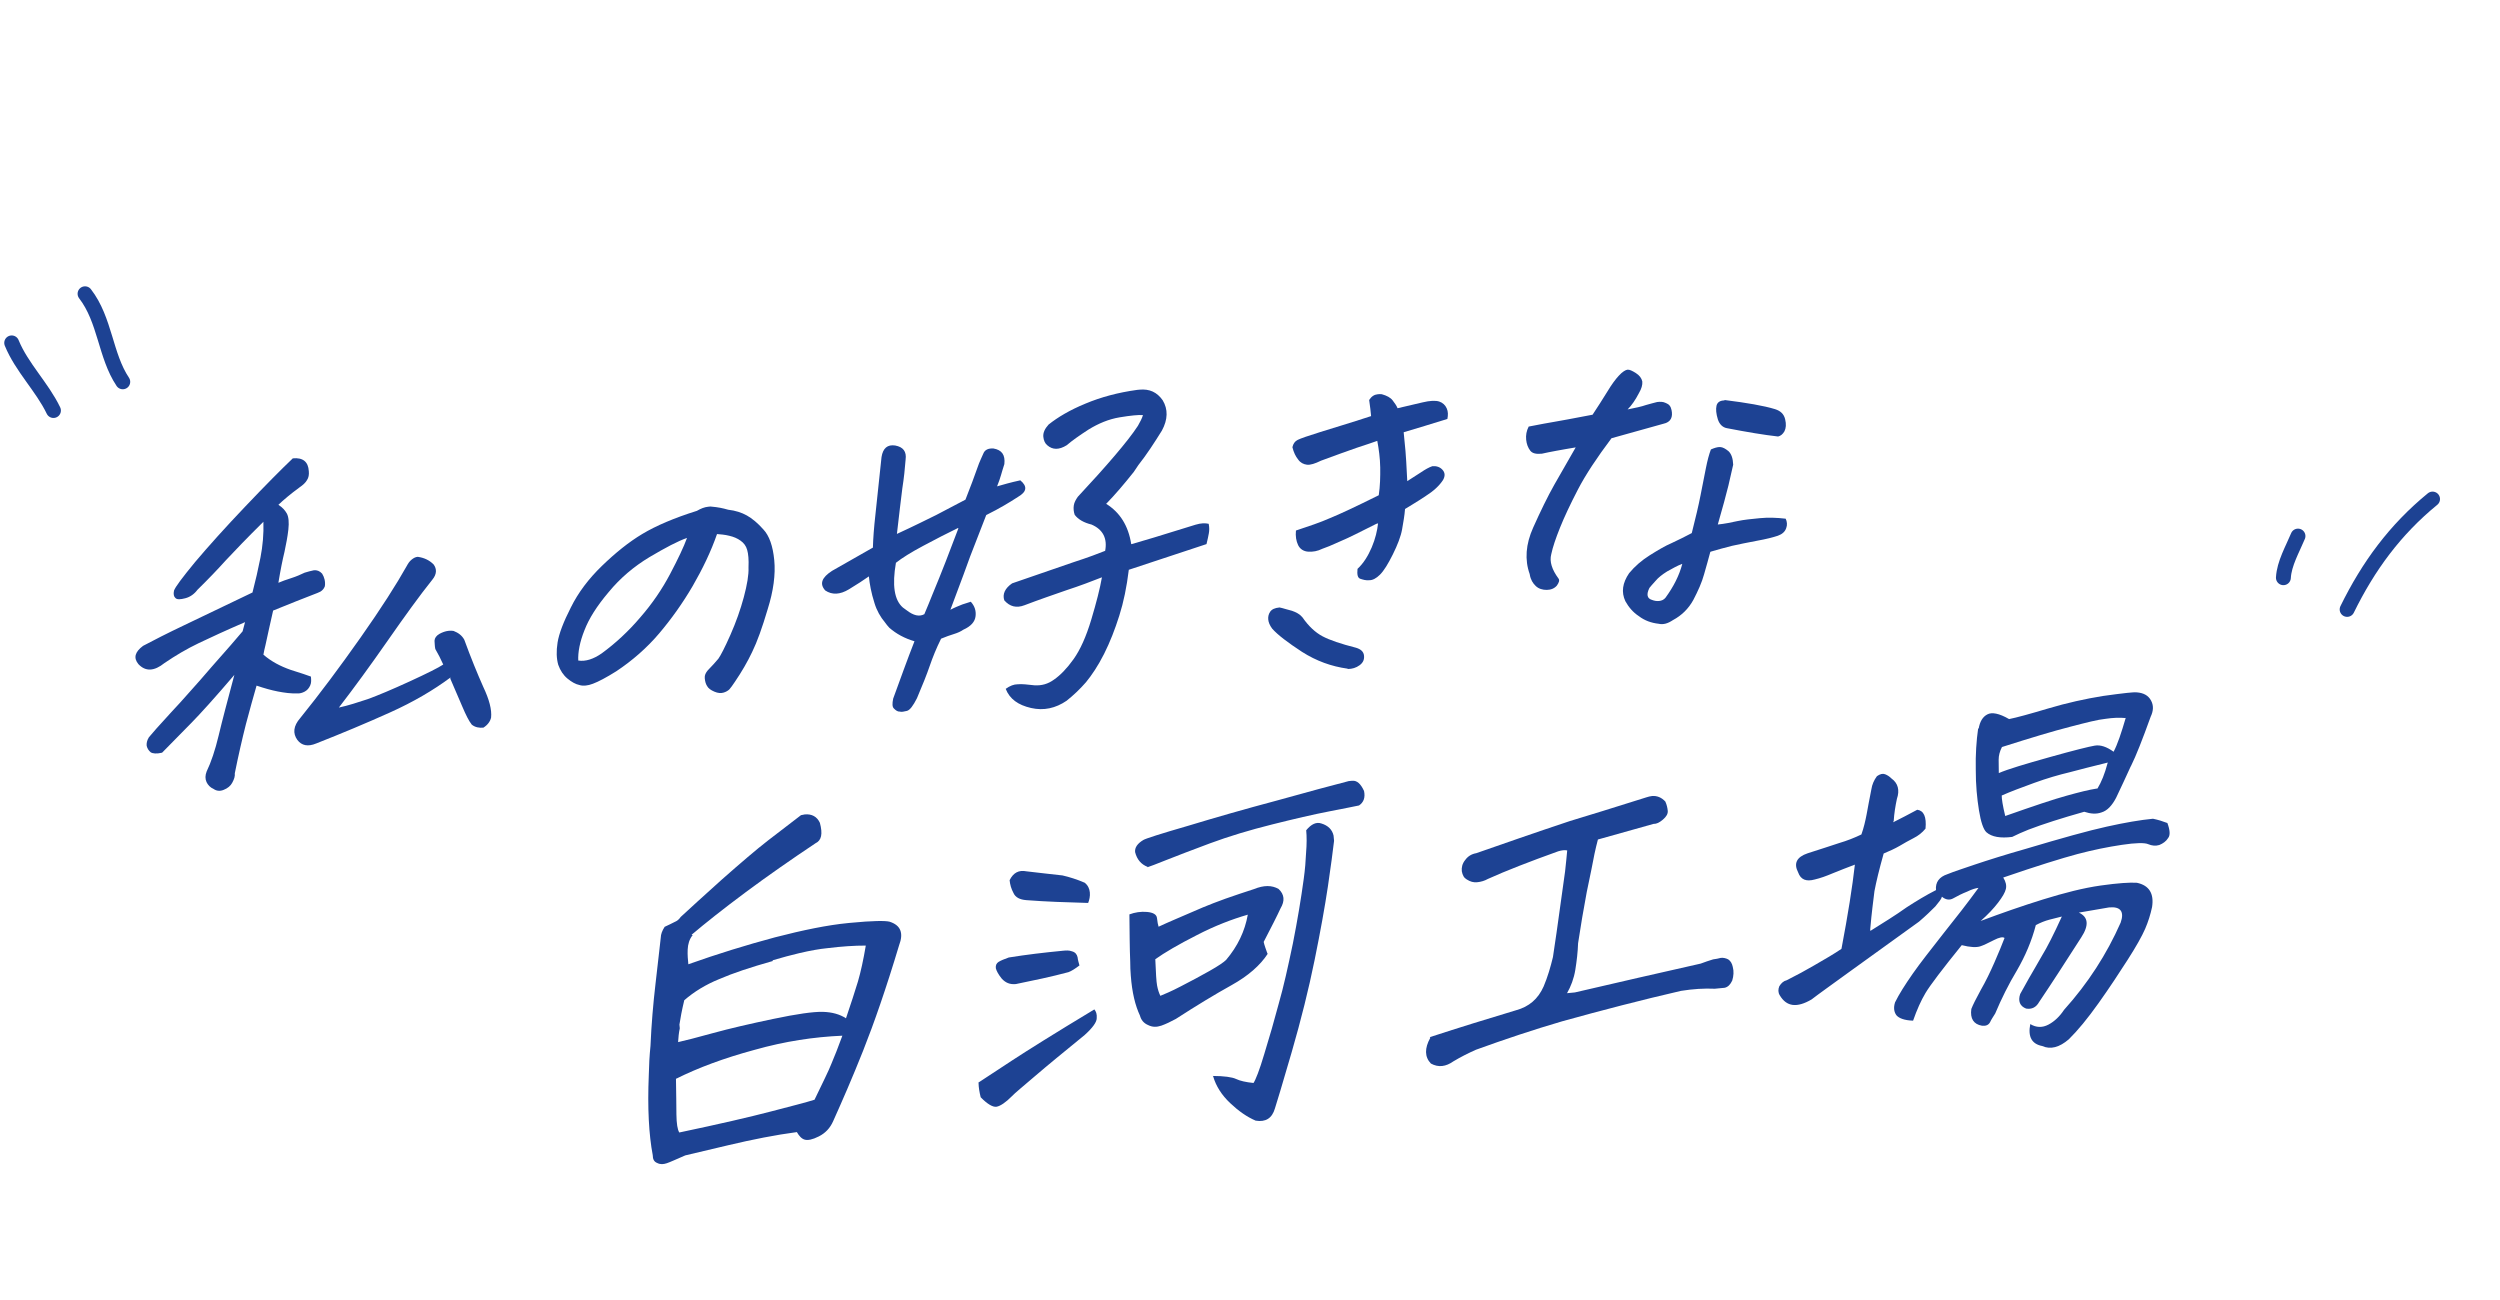 <svg width="504" height="262" viewBox="0 0 504 262" fill="none" xmlns="http://www.w3.org/2000/svg">
<path d="M49.491 125.384C45.612 127.057 42.474 128.506 40.069 129.655C37.664 130.803 35.357 132.172 33.14 133.684C31.088 135.333 29.344 135.425 27.898 133.886C26.86 132.612 27.204 131.434 28.839 130.207C30.941 129.088 33.702 127.676 37.128 126.047C40.553 124.417 45.144 122.218 50.899 119.447C51.51 117.098 52.046 114.756 52.506 112.422C52.966 110.087 53.185 107.624 53.102 105.189C49.762 108.489 47.27 111.097 45.542 112.943C43.89 114.782 41.951 116.802 39.792 118.919C39.186 119.741 38.331 120.358 37.363 120.604C36.396 120.851 35.716 120.916 35.377 120.568C35.046 120.294 34.919 119.772 35.08 119.07C35.316 118.36 36.734 116.467 39.326 113.316C41.994 110.157 45.366 106.396 49.449 102.108C53.601 97.737 56.797 94.527 59.032 92.402C61.071 92.205 62.148 93.093 62.256 94.991C62.321 95.671 62.229 96.291 61.895 96.781C61.569 97.347 61.077 97.776 60.433 98.22C58.511 99.628 57.103 100.833 56.126 101.767C56.94 102.299 57.451 102.86 57.819 103.511C58.187 104.163 58.297 105.297 58.134 106.763C57.971 108.229 57.664 109.785 57.35 111.266C56.968 112.83 56.554 114.854 56.123 117.491C56.781 117.199 57.665 116.884 58.7 116.555C59.736 116.226 60.613 115.835 61.415 115.452C62.08 115.235 62.677 115.101 63.274 114.967C63.878 114.909 64.429 115.084 64.941 115.646C65.391 116.365 65.63 117.258 65.492 118.187C65.309 118.663 65.036 118.995 64.605 119.266C64.166 119.461 63.803 119.648 63.433 119.761C61.301 120.578 58.511 121.687 55.063 123.09C54.481 125.741 53.938 128.007 53.524 130.032C53.364 130.734 53.195 131.361 53.103 131.981C54.684 133.354 56.532 134.321 58.583 135.038C60.628 135.68 62.046 136.153 62.679 136.397C62.738 137.002 62.797 137.607 62.546 138.166C62.295 138.724 61.954 139.139 61.447 139.417C60.94 139.695 60.419 139.822 59.958 139.79C58.667 139.839 57.353 139.661 56.033 139.407C54.712 139.153 53.301 138.755 51.724 138.221C51.099 140.419 50.358 143.009 49.579 145.985C48.807 149.037 48.056 152.315 47.336 155.896C47.394 156.501 47.219 157.052 46.831 157.777C46.512 158.418 45.876 158.938 45.068 159.245C44.334 159.545 43.64 159.46 43.067 159.057C42.351 158.745 41.922 158.252 41.636 157.669C41.344 157.01 41.354 156.322 41.658 155.53C42.547 153.688 43.378 151.241 44.082 148.273C44.786 145.304 45.848 141.308 47.246 136.059C43.275 140.718 40.38 143.898 38.645 145.669C36.911 147.44 34.896 149.467 32.676 151.743C31.558 152.004 30.788 151.925 30.381 151.66C29.967 151.318 29.696 150.886 29.57 150.364C29.518 149.835 29.618 149.291 30.013 148.642C30.558 147.979 31.998 146.313 34.483 143.629C35.658 142.371 36.9 141.029 38.204 139.529C39.651 137.939 41.091 136.273 42.667 134.441C45.691 131.019 47.82 128.599 48.911 127.272L49.469 125.158L49.491 125.384ZM90.83 136.573C87.416 139.117 83.377 141.493 78.628 143.632C73.879 145.771 68.897 147.856 63.755 149.88C62.069 150.577 60.824 150.316 59.952 149.179C58.982 147.823 59.145 146.357 60.517 144.774C64.466 139.888 68.515 134.459 72.671 128.561C76.827 122.663 79.938 117.782 82.019 114.069C82.277 113.586 82.543 113.179 82.967 112.832C83.391 112.486 83.754 112.298 84.207 112.254C85.52 112.433 86.561 112.943 87.404 113.777C88.103 114.702 88.055 115.775 87.168 116.853C84.583 120.08 81.625 124.183 78.144 129.176C74.662 134.169 71.432 138.603 68.316 142.645C70.258 142.228 72.178 141.584 74.174 140.933C76.162 140.207 79.02 139.014 82.597 137.37C86.173 135.726 88.427 134.592 89.358 133.968C88.87 132.87 88.307 131.78 87.759 130.841C87.625 130.243 87.649 129.706 87.598 129.177C87.622 128.64 87.956 128.15 88.607 127.782C89.62 127.226 90.595 127.055 91.448 127.201C92.398 127.567 93.136 128.107 93.602 128.977C94.95 132.664 96.246 135.82 97.416 138.455C98.662 141.082 99.162 143.095 99.006 144.637C98.852 145.415 98.314 146.154 97.451 146.695C96.621 146.776 95.768 146.629 95.105 146.083C94.496 145.302 93.925 144.136 93.236 142.523C92.553 140.987 91.759 139.079 90.776 136.808L90.83 136.573Z" fill="#1D4293"/>
<path d="M144.592 107.553C143.342 111.185 141.625 114.71 139.666 118.105C137.639 121.584 135.356 124.781 132.893 127.691C130.43 130.601 127.477 133.177 124.254 135.321C122.241 136.584 120.645 137.426 119.541 137.838C118.513 138.243 117.531 138.338 116.822 138.101C116.045 137.947 115.238 137.491 114.41 136.808C113.581 136.125 112.957 135.193 112.538 134.012C112.187 132.748 112.124 131.304 112.408 129.521C112.693 127.738 113.607 125.36 115.081 122.469C116.547 119.503 118.64 116.705 121.359 114.076C124.078 111.446 126.765 109.278 129.504 107.639C132.242 106 135.902 104.425 140.49 102.988C141.284 102.53 142.018 102.23 142.773 102.157L143.226 102.113C144.072 102.184 144.691 102.277 145.234 102.377C145.702 102.484 146.245 102.584 146.796 102.76C148.261 102.923 149.52 103.336 150.568 103.921C151.616 104.507 152.776 105.463 153.89 106.729C155.079 107.988 155.813 110.055 156.091 112.928C156.369 115.802 155.928 119.127 154.761 122.827C153.67 126.52 152.65 129.367 151.631 131.45C150.681 133.45 149.505 135.472 148.169 137.433C147.707 138.165 147.297 138.663 147.024 138.995C146.744 139.251 146.313 139.521 145.792 139.648C145.346 139.768 144.734 139.751 144.018 139.438C143.301 139.126 142.811 138.792 142.534 138.284C142.263 137.852 142.136 137.33 142.078 136.725C142.019 136.12 142.277 135.637 142.687 135.14C143.588 134.213 144.278 133.459 144.823 132.796C145.294 132.14 146.129 130.532 147.255 127.981C148.38 125.429 149.279 122.9 149.951 120.392C150.623 117.884 150.962 115.867 150.898 114.423C150.971 112.813 150.861 111.679 150.63 110.861C150.398 110.044 149.962 109.476 149.307 109.005C148.651 108.534 147.935 108.222 146.999 108.007C146.139 107.785 145.218 107.721 144.372 107.65L144.592 107.553ZM116.573 133.164C118.045 133.403 119.67 132.864 121.312 131.713C124.09 129.688 126.748 127.217 129.074 124.473C131.477 121.722 133.479 118.78 135.09 115.724C136.7 112.668 137.84 110.267 138.502 108.448C136.658 109.084 134.192 110.391 130.947 112.308C127.777 114.218 125.029 116.545 122.709 119.365C120.314 122.192 118.729 124.711 117.815 127.09C116.894 129.392 116.488 131.493 116.58 133.239L116.573 133.164Z" fill="#1D4293"/>
<path d="M201.009 98.051C202.195 97.707 203.752 97.251 205.694 96.834C207.186 98.064 206.986 99.151 205.254 100.159C203.604 101.234 201.516 102.505 198.824 103.834L195.589 112.162L194.264 115.801C193.479 117.938 192.566 120.317 191.599 122.929C192.469 122.463 193.278 122.156 194.011 121.856C194.752 121.632 195.341 121.422 195.712 121.31C196.479 122.151 196.801 123.113 196.677 124.193C196.56 125.35 195.734 126.269 194.199 126.952C193.7 127.306 193.042 127.598 192.301 127.823C191.56 128.047 190.676 128.362 189.723 128.759C188.766 130.684 188.028 132.511 187.433 134.247C186.839 135.984 185.979 138.128 184.861 140.755C184.094 142.28 183.419 143.185 182.822 143.319C182.225 143.453 181.779 143.573 181.387 143.458C181.009 143.495 180.602 143.229 180.263 142.88C179.849 142.538 179.859 141.85 180.066 140.838C181.513 136.881 182.891 133.008 184.36 129.278C182.399 128.705 180.71 127.799 179.294 126.562C178.955 126.214 178.692 125.857 178.429 125.501C177.481 124.372 176.745 123.069 176.297 121.586C175.638 119.512 175.312 117.712 175.165 116.199C174.166 116.907 172.804 117.802 171.148 118.802C169.347 119.892 167.753 119.97 166.367 119.036C165.17 117.701 165.658 116.433 167.738 115.086C169.546 114.072 172.292 112.508 175.976 110.396C176.027 108.559 176.192 106.33 176.48 103.783C176.767 101.236 177.149 97.307 177.716 92.138C178.001 90.354 178.917 89.579 180.464 89.811C182.095 90.111 182.794 91.035 182.57 92.66C182.436 94.429 182.241 96.356 181.91 98.449C181.655 100.534 181.268 103.625 180.817 107.638C184.394 105.994 187.011 104.672 188.758 103.816C190.498 102.884 192.457 101.855 194.635 100.728C195.556 98.426 196.462 95.972 197.361 93.442C197.611 92.884 197.855 92.249 198.235 91.449C198.54 90.657 199.273 90.357 200.27 90.413C201.975 90.706 202.682 91.706 202.48 93.558C202.19 94.501 201.954 95.211 201.786 95.838C201.618 96.465 201.374 97.099 201.07 97.892L201.009 98.051ZM193.13 106.446C190.944 107.497 188.622 108.714 186.156 110.022C183.691 111.329 181.822 112.502 180.618 113.458C179.834 117.961 180.278 120.971 182.025 122.482L182.764 123.021C184.165 124.107 185.334 124.375 186.348 123.819C186.903 122.468 187.466 121.192 188.014 119.765C189.809 115.469 191.515 111.03 193.212 106.515L193.13 106.446ZM222.784 111.133C223.298 108.564 222.36 106.747 220.052 105.749C218.49 105.366 217.359 104.712 216.66 103.787C216.45 103.197 216.384 102.516 216.477 101.897C216.569 101.277 216.896 100.711 217.298 100.138C220.2 97.033 222.677 94.274 224.731 91.862C226.785 89.45 228.347 87.467 229.409 85.837C229.864 85.03 230.252 84.305 230.42 83.678C229.499 83.615 227.988 83.761 225.737 84.132C223.485 84.502 221.436 85.388 219.492 86.568C217.555 87.824 216.056 88.885 215.072 89.744C213.491 90.736 212.192 90.709 211.108 89.746C210.693 89.404 210.408 88.821 210.335 88.065C210.255 87.233 210.635 86.433 211.392 85.596C213.232 84.121 215.683 82.662 218.836 81.365C221.913 80.075 225.405 79.126 229.242 78.602L229.695 78.558C231.735 78.361 233.251 79.054 234.401 80.698C235.49 82.501 235.461 84.564 234.231 86.821C232.713 89.258 231.188 91.619 229.49 93.768L228.557 95.156C226.586 97.636 224.737 99.8 223.002 101.571C225.761 103.288 227.467 105.947 228.059 109.707C229.472 109.341 231.022 108.809 232.73 108.339C234.431 107.792 237.174 106.993 241.022 105.781C242.133 105.444 242.971 105.439 243.673 105.6C243.821 106.349 243.804 106.962 243.705 107.505C243.605 108.049 243.451 108.828 243.23 109.689C237.984 111.418 232.738 113.147 227.568 114.868C227.142 118.344 226.521 121.381 225.644 124.138C224.767 126.894 223.792 129.431 222.577 131.839C221.361 134.246 220.094 136.124 218.935 137.534C217.699 138.951 216.442 140.142 215.027 141.271C212.81 142.783 210.422 143.32 207.849 142.729C205.275 142.138 203.557 140.931 202.748 138.872C203.603 138.255 204.412 137.947 205.175 137.95C206.006 137.87 207.085 137.994 208.55 138.158C210.007 138.246 211.269 137.894 212.48 137.014C213.766 136.126 215.084 134.777 216.427 132.892C217.769 131.006 218.963 128.372 220 124.913C221.038 121.454 221.757 118.637 222.149 116.385C220.092 117.195 217.665 118.117 215.005 118.985C212.276 119.936 209.471 120.894 206.53 122.018C204.913 122.633 203.585 122.303 202.471 121.037C202.044 119.781 202.614 118.581 204.045 117.603C209.283 115.798 213.342 114.413 216.366 113.357C219.397 112.377 221.529 111.56 222.777 111.057L222.784 111.133Z" fill="#1D4293"/>
<path d="M271.657 134.8C268.411 134.351 265.409 133.268 262.485 131.414C259.637 129.552 257.58 127.996 256.466 126.729C255.94 126.017 255.73 125.427 255.679 124.897C255.628 124.368 255.728 123.824 256.061 123.334C256.395 122.843 256.977 122.558 257.959 122.463C258.737 122.617 259.529 122.922 260.464 123.137C261.332 123.434 262.055 123.822 262.575 124.459C263.815 126.247 265.155 127.491 266.603 128.267C268.05 129.043 270.336 129.814 273.384 130.588C274.327 130.878 274.907 131.356 274.988 132.188C275.061 132.944 274.817 133.579 274.106 134.106C273.394 134.632 272.578 134.864 271.74 134.869L271.657 134.8ZM277.448 105.616C274.249 107.223 271.851 108.448 270.165 109.145C268.487 109.918 267.239 110.421 266.574 110.638C265.629 111.111 264.654 111.282 263.733 111.218C262.812 111.154 262.081 110.691 261.698 109.888C261.316 109.086 261.145 108.11 261.262 106.954C263.847 106.093 266.137 105.337 268.111 104.459C270.092 103.657 273.374 102.118 277.957 99.842C278.234 97.983 278.278 96.071 278.253 94.241C278.221 92.336 277.97 90.528 277.658 88.879C276.849 89.187 275.443 89.628 273.523 90.272C271.603 90.916 269.177 91.838 266.304 92.879C265.139 93.45 264.179 93.772 263.485 93.686C262.79 93.601 262.149 93.281 261.706 92.637C261.187 92 260.804 91.198 260.551 90.153C260.711 89.451 261.045 88.961 261.627 88.675C262.21 88.39 263.684 87.866 266.201 87.088C268.642 86.317 272.127 85.293 276.412 83.886C276.325 82.978 276.222 81.92 276.022 80.641C276.485 79.91 277.06 79.549 277.74 79.483C278.042 79.454 278.269 79.432 278.578 79.478C279.597 79.761 280.32 80.149 280.757 80.718C281.193 81.286 281.546 81.786 281.749 82.301C283.464 81.906 285.179 81.511 286.744 81.13C288.308 80.75 289.448 80.716 290.157 80.953C290.866 81.189 291.371 81.675 291.663 82.334C291.956 82.992 291.946 83.68 291.793 84.458C288.61 85.453 285.648 86.351 282.98 87.143C283.141 88.807 283.265 90.093 283.346 90.924C283.426 91.756 283.548 93.805 283.704 96.996C284.711 96.364 285.641 95.74 286.504 95.198C287.291 94.664 288.085 94.206 288.75 93.989C289.581 93.908 290.29 94.145 290.802 94.706C291.314 95.267 291.38 95.948 290.924 96.755C290.196 97.894 289.007 99.002 287.426 99.994C285.852 101.063 284.407 101.89 283.257 102.611C283.155 103.919 282.909 105.317 282.663 106.714C282.417 108.112 281.747 109.856 280.789 111.781C279.832 113.705 278.975 115.086 278.21 115.847C277.444 116.608 276.718 116.984 276.031 116.974C275.351 117.04 274.801 116.864 274.25 116.688C273.699 116.513 273.558 115.839 273.675 114.683C274.864 113.576 275.789 112.112 276.535 110.361C277.28 108.609 277.655 106.97 277.818 105.504L277.448 105.616Z" fill="#1D4293"/>
<path d="M308.391 115.745C307.351 112.869 307.579 109.717 309.085 106.366C310.59 103.014 311.989 100.131 313.355 97.709C314.722 95.287 316.157 92.781 317.66 90.194C316.232 90.408 314.887 90.691 313.761 90.876C312.56 91.069 311.668 91.308 310.845 91.464C309.712 91.573 308.934 91.42 308.498 90.851C308.062 90.283 307.762 89.548 307.674 88.641C307.587 87.734 307.733 86.88 308.181 85.997C310.5 85.543 312.223 85.224 313.349 85.039C314.475 84.853 317.021 84.378 321.063 83.605C322.057 82.058 323.058 80.588 323.977 79.049C324.895 77.509 325.707 76.439 326.328 75.768C327.085 74.931 327.736 74.563 328.114 74.526C328.491 74.49 329.049 74.741 329.78 75.205C330.511 75.668 330.948 76.237 331.089 76.91C331.155 77.591 330.926 78.376 330.402 79.266C329.696 80.632 328.96 81.696 328.127 82.54C329.698 82.235 330.968 81.96 331.852 81.645C332.744 81.406 333.485 81.182 334.082 81.047C334.686 80.989 335.215 80.938 335.856 81.257C336.489 81.501 336.835 81.926 336.984 82.675C337.125 83.348 337.108 83.96 336.85 84.443C336.592 84.926 336.092 85.28 335.344 85.429L324.877 88.35C321.905 92.302 319.644 95.726 318.102 98.7C316.56 101.673 315.359 104.232 314.499 106.376C313.639 108.52 313.045 110.257 312.731 111.738C312.341 113.226 312.88 114.853 314.196 116.634C314.459 116.99 314.276 117.466 313.874 118.039C313.397 118.619 312.663 118.919 311.825 118.924C310.987 118.929 310.202 118.699 309.615 118.146C309.028 117.592 308.577 116.872 308.399 115.821L308.391 115.745ZM344.787 111.307C344.458 112.636 343.993 114.132 343.542 115.778C343.092 117.425 342.339 119.101 341.374 120.95C340.402 122.723 339.009 124.079 337.269 125.011C336.195 125.725 335.303 125.964 334.367 125.749C332.903 125.586 331.56 125.105 330.407 124.224C329.187 123.427 328.321 122.365 327.676 121.207C326.813 119.382 327.09 117.523 328.425 115.562C329.585 114.152 330.993 112.947 332.575 111.954C334.156 110.962 335.669 110.052 337.06 109.459C338.52 108.784 339.828 108.123 341.061 107.469C341.833 104.418 342.43 101.917 342.836 99.817C343.243 97.717 343.603 95.926 343.91 94.37C344.217 92.814 344.553 91.56 344.919 90.609C345.576 90.316 346.242 90.099 346.778 90.123C347.314 90.148 347.879 90.475 348.459 90.953C349.046 91.507 349.361 92.392 349.41 93.685C349.195 94.622 348.874 96.027 348.445 97.9C348.009 99.698 347.276 102.364 346.307 105.74C347.666 105.609 349.011 105.326 350.281 105.05C351.626 104.768 353.137 104.621 354.798 104.461C356.46 104.3 358.219 104.359 359.993 104.568C360.278 105.152 360.344 105.832 360.101 106.466C359.864 107.176 359.304 107.688 358.42 108.003C357.46 108.325 356.046 108.691 354.173 109.025C352.223 109.366 350.584 109.754 349.163 110.044C347.75 110.41 346.337 110.775 344.855 111.224L344.787 111.307ZM339.071 113.692C338.043 114.097 337.105 114.646 336.091 115.202C335.085 115.833 334.305 116.443 333.759 117.107C333.138 117.777 332.729 118.275 332.524 118.524C331.886 119.807 332.042 120.631 332.985 120.922C333.46 121.105 333.928 121.212 334.457 121.161C334.985 121.11 335.424 120.915 335.765 120.5C337.38 118.283 338.535 116.034 339.146 113.685L339.071 113.692ZM347.69 80.646C352.167 81.206 355.578 81.791 357.856 82.487C358.958 82.838 359.628 83.46 359.881 84.504C360.135 85.549 360.057 86.319 359.738 86.961C359.411 87.527 358.987 87.873 358.466 88C355.537 87.673 352.126 87.087 348.164 86.325C347.311 86.179 346.641 85.557 346.312 84.52C345.975 83.408 345.887 82.5 346.048 81.798C346.209 81.095 346.784 80.734 347.622 80.729L347.69 80.646Z" fill="#1D4293"/>
<path d="M139.649 188.511C138.967 189.34 138.684 190.359 138.636 191.433C138.587 192.506 138.682 193.489 138.77 194.397C144.667 192.299 150.441 190.519 156.238 188.966C161.891 187.503 166.825 186.491 170.979 186.089L171.508 186.038C175.889 185.614 178.479 185.592 179.339 185.814C181.542 186.517 182.224 188.054 181.25 190.591C178.656 199.238 176.21 206.268 174.004 211.825C171.797 217.382 169.736 222.085 167.979 225.995C167.356 227.429 166.386 228.439 165.078 229.1C163.769 229.761 162.87 229.924 162.244 229.756C161.618 229.587 161.106 229.026 160.648 228.231C156.357 228.799 151.793 229.699 146.874 230.862C142.03 232.017 139.12 232.681 138.153 232.927C136.323 233.715 135.083 234.293 134.418 234.51C133.753 234.727 133.149 234.785 132.508 234.466C131.874 234.222 131.596 233.714 131.591 232.875C130.811 228.752 130.518 223.361 130.795 216.77C130.831 214.782 130.943 212.786 131.138 210.859C131.325 206.49 131.685 202.334 132.143 198.397C132.817 192.759 133.121 189.6 133.214 188.981C133.231 188.368 133.467 187.658 133.998 186.844C134.8 186.461 135.458 186.168 135.965 185.89C136.479 185.688 136.903 185.341 137.236 184.851C138.986 183.232 141.788 180.671 145.505 177.334C149.299 173.99 152.396 171.324 154.878 169.404C157.361 167.485 159.564 165.821 161.479 164.338C161.781 164.309 162 164.212 162.227 164.19C163.662 164.051 164.71 164.636 165.287 165.878C165.885 168.11 165.631 169.432 164.391 170.01C159.45 173.313 154.735 176.593 150.255 179.927C145.774 183.262 142.163 186.13 139.415 188.457L139.649 188.511ZM136.275 217.461C136.334 220.432 136.342 222.874 136.366 224.704C136.391 226.533 136.583 227.736 136.944 228.311C145.014 226.614 151.203 225.176 155.367 224.086C159.531 222.996 162.509 222.25 164.209 221.704C165.859 218.262 167.074 215.854 167.622 214.427C168.246 212.993 168.977 211.09 169.822 208.795C164.127 209.041 158.265 209.913 152.105 211.654C145.938 213.32 140.715 215.276 136.351 217.454L136.275 217.461ZM155.785 193.742C151.258 195.02 147.713 196.203 145.006 197.381C142.292 198.483 139.916 199.934 137.947 201.651C137.458 203.683 137.158 205.315 136.973 206.554L137.046 207.311C136.832 208.247 136.769 209.169 136.706 210.092C137.975 209.816 140.356 209.204 143.772 208.263C147.188 207.322 151.215 206.397 155.923 205.408C160.63 204.418 163.939 203.945 165.85 203.989C167.76 204.033 169.329 204.492 170.55 205.29C171.563 202.367 172.318 199.928 172.959 197.881C173.531 195.918 174.06 193.5 174.544 190.629C172.256 190.622 169.681 190.795 166.818 191.148C165.232 191.301 163.358 191.635 161.121 192.157C159.481 192.545 157.698 193.023 155.77 193.591L155.785 193.742Z" fill="#1D4293"/>
<path d="M197.197 218.282C198.847 217.206 201.139 215.687 204.151 213.716C207.162 211.746 212.625 208.316 220.621 203.497C220.967 203.921 221.17 204.436 221.099 205.283C221.097 206.046 220.293 207.193 218.68 208.646C214.441 212.11 211.049 214.881 208.657 216.944C206.264 219.008 204.636 220.31 204.015 220.981C202.765 222.247 201.691 222.961 200.943 223.11C200.195 223.259 199.064 222.605 197.709 221.209C197.463 220.241 197.292 219.265 197.273 218.275L197.197 218.282ZM217.628 194.627C216.705 195.327 215.986 195.778 215.396 195.988C211.829 196.944 208.316 197.665 204.802 198.387C203.594 198.504 202.719 198.131 201.951 197.289C201.259 196.44 200.884 195.713 200.757 195.191C200.698 194.586 200.888 194.186 201.32 193.915C201.751 193.645 202.484 193.345 203.369 193.03C206.897 192.46 210.515 192.033 214.217 191.675C214.896 191.609 215.501 191.551 216.134 191.795C216.76 191.963 217.106 192.388 217.241 192.985C217.299 193.59 217.509 194.181 217.635 194.703L217.628 194.627ZM219.23 182.03C214.949 181.91 210.819 181.775 206.901 181.468C205.594 181.365 204.712 180.916 204.322 180.038C203.857 179.167 203.625 178.35 203.538 177.442C204.305 175.918 205.394 175.354 206.949 175.662C209.341 175.965 211.727 176.192 214.195 176.487C215.599 176.809 217.093 177.275 218.684 177.961C219.347 178.508 219.639 179.166 219.712 179.922C219.785 180.679 219.625 181.381 219.381 182.015L219.23 182.03ZM255.596 192.25C254.071 194.611 251.61 196.758 248.282 198.606C244.953 200.455 241.208 202.726 237.047 205.418C236.033 205.975 235.012 206.455 234.128 206.77C233.168 207.091 232.33 207.096 231.448 206.647C230.573 206.274 230.054 205.637 229.815 204.744C228.855 202.7 228.221 200.09 227.967 196.68C227.879 195.772 227.867 194.857 227.855 193.943C227.735 191.13 227.73 187.925 227.688 184.341C228.792 183.929 229.993 183.736 231.223 183.846C232.454 183.956 233.178 184.344 233.251 185.1C233.324 185.857 233.458 186.454 233.57 186.825C235.612 185.864 238.031 184.867 240.738 183.689C242.931 182.713 245.94 181.506 249.856 180.211C250.816 179.889 251.776 179.567 252.812 179.238C254.792 178.436 256.393 178.433 257.765 179.217C258.94 180.324 259.064 181.61 258.146 183.149C257.454 184.666 256.299 186.915 254.757 189.889C254.899 190.562 255.206 191.372 255.52 192.257L255.596 192.25ZM231.334 174.752C230.067 174.264 229.209 173.279 228.837 171.788C228.749 170.881 229.28 170.066 230.505 169.337C230.937 169.066 233.968 168.086 239.53 166.479C245.086 164.796 251.094 163.07 257.412 161.39C263.723 159.634 268.552 158.327 271.9 157.469C272.127 157.447 272.353 157.425 272.58 157.403C273.562 157.308 274.315 157.998 274.99 159.459C275.273 160.806 274.907 161.757 273.977 162.382C273.229 162.53 271.211 162.955 267.992 163.571C264.774 164.188 260.897 165.098 256.431 166.217C251.965 167.336 247.815 168.577 243.914 170.024C240.089 171.462 237.072 172.594 235.092 173.396C233.035 174.206 231.788 174.708 231.342 174.828L231.334 174.752ZM251.557 184.397C248.368 185.317 244.913 186.643 241.282 188.521C237.576 190.406 234.762 192.053 232.908 193.377C233.021 196.114 233.113 197.861 233.269 198.685C233.425 199.51 233.642 200.176 233.928 200.759C234.661 200.459 236.128 199.859 238.087 198.83C240.121 197.793 242.005 196.771 243.812 195.757C245.62 194.742 246.763 193.945 247.18 193.523C249.506 190.779 250.965 187.737 251.557 184.397ZM244.487 216.911C246.775 216.919 248.398 217.143 249.197 217.524C249.997 217.905 251.166 218.173 252.706 218.329C253.108 217.756 253.907 215.771 254.884 212.47C255.929 209.087 256.898 205.711 257.792 202.342C258.762 198.966 259.665 194.91 260.654 190.158C261.574 185.489 262.298 181.144 262.831 177.2C263.101 175.265 263.235 173.497 263.308 171.887C263.449 170.194 263.454 168.667 263.329 167.381C264.352 166.137 265.373 165.657 266.399 166.016C267.734 166.421 268.578 167.255 268.846 168.45C268.882 168.828 268.919 169.207 268.948 169.509C268.693 171.595 268.306 174.685 267.704 178.713C267.103 182.74 266.212 187.712 265.023 193.551C263.835 199.391 262.298 205.57 260.413 212.088C258.527 218.606 257.368 222.382 257.017 223.484C256.445 225.448 255.151 226.26 253.136 225.921C251.386 225.174 249.668 223.967 247.989 222.373C246.31 220.78 245.145 218.985 244.57 216.98L244.487 216.911Z" fill="#1D4293"/>
<path d="M288.255 209.087C294.242 207.133 300.017 205.353 305.648 203.663C308.247 202.954 310.08 201.402 311.205 198.851C312.011 196.941 312.584 194.977 313.073 192.945C313.589 189.613 314.037 186.364 314.485 183.115L315.52 175.687C315.676 174.145 315.846 172.755 315.948 171.447C315.481 171.34 314.876 171.398 314.136 171.623C308.315 173.713 303.612 175.542 299.96 177.193C299.309 177.561 298.569 177.785 297.813 177.858C297.058 177.931 296.432 177.763 295.701 177.3C295.135 176.973 294.857 176.465 294.701 175.641C294.628 174.884 294.782 174.106 295.396 173.36C295.934 172.621 296.653 172.17 297.627 171.999C302.79 170.202 309.057 167.992 316.518 165.515C320.222 164.393 325.331 162.83 331.915 160.742C332.285 160.63 332.655 160.518 333.033 160.481C334.015 160.386 334.965 160.752 335.733 161.594C336.025 162.253 336.159 162.85 336.218 163.455C336.276 164.06 335.95 164.626 335.246 165.229C334.542 165.831 333.96 166.117 333.348 166.099C330.899 166.794 327.113 167.848 322.14 169.245C321.636 171.126 321.222 173.15 320.822 175.326L319.887 179.844C319.234 183.342 318.65 186.757 318.141 190.165C318.083 191.926 317.874 193.702 317.589 195.485C317.304 197.268 316.695 198.854 315.913 200.227L317.499 200.074C326 198.106 334.426 196.146 342.859 194.261C343.743 193.946 344.552 193.639 345.369 193.407C345.897 193.356 346.419 193.229 346.94 193.103C347.393 193.059 347.937 193.159 348.419 193.417C348.909 193.752 349.187 194.259 349.328 194.932C349.567 195.825 349.504 196.747 349.214 197.691C348.834 198.491 348.349 198.996 347.677 199.138C346.997 199.203 346.317 199.269 345.713 199.328C343.569 199.23 341.295 199.374 338.893 199.759C330.913 201.6 322.955 203.667 314.936 205.894C309.079 207.606 303.319 209.537 297.573 211.62C296.038 212.302 294.511 213.061 292.998 213.971C291.499 215.032 289.996 215.253 288.466 214.409C287.194 213.082 287.176 211.328 288.346 209.23L288.255 209.087Z" fill="#1D4293"/>
<path d="M381.655 165.777C383.183 165.018 384.779 164.177 386.519 163.245C387.832 163.423 388.41 164.665 388.183 167.053C387.501 167.882 386.721 168.492 385.776 168.965C384.831 169.438 383.893 169.987 382.955 170.536C382.016 171.085 380.92 171.572 379.748 172.068C378.84 175.285 378.243 177.785 377.89 179.651C377.68 181.427 377.318 183.981 377.035 187.367L377.065 187.67C379.652 186.045 382.171 184.504 384.381 182.916C386.318 181.66 388.263 180.479 390.297 179.443C390.143 177.855 390.955 176.784 392.58 176.245C394.047 175.645 395.823 175.092 397.962 174.35C400.842 173.385 404.319 172.285 408.4 171.127C415.588 168.981 421.007 167.464 424.74 166.645C428.397 165.833 431.472 165.306 434.041 165.058C435.052 165.265 435.995 165.555 436.945 165.921C437.462 167.322 437.564 168.38 437.087 168.961C436.692 169.61 436.049 170.054 435.315 170.354C434.575 170.578 433.805 170.5 433.088 170.188C432.372 169.875 430.62 169.892 427.764 170.321C424.909 170.75 421.992 171.338 418.795 172.181C415.674 173.018 410.64 174.574 403.852 176.91C404.393 177.773 404.542 178.522 404.381 179.225C404.22 179.927 403.696 180.818 402.817 181.972C401.937 183.125 400.763 184.384 399.287 185.672C403.407 184.128 407.61 182.653 411.903 181.321C416.196 179.99 420.066 179.005 423.525 178.517C426.985 178.03 429.41 177.871 430.791 177.967C433.282 178.489 434.281 180.148 433.857 182.86C433.543 184.341 433.078 185.836 432.454 187.271C431.831 188.705 430.661 190.803 428.939 193.488C427.217 196.174 425.29 199.108 423.075 202.223C420.86 205.338 418.882 207.743 417.072 209.521C415.172 211.155 413.388 211.633 411.714 210.879C409.616 210.472 408.79 209.025 409.304 206.456C410.517 207.179 411.74 207.213 412.973 206.559C414.206 205.906 415.251 204.889 416.116 203.584C420.935 198.232 424.714 192.371 427.527 185.992C428.304 183.779 427.515 182.711 425.173 182.937C422.922 183.308 420.897 183.657 419.099 183.983C421.014 184.867 421.175 186.53 419.582 188.974C416.403 193.938 413.618 198.253 411.084 202.01C410.5 203.058 409.63 203.524 408.467 203.331C407.2 202.843 406.796 201.814 407.268 200.394C407.724 199.587 408.309 198.538 409.022 197.248C409.736 195.957 410.662 194.494 411.634 192.72C412.689 191.015 414.033 188.366 415.668 184.773L413.212 185.393C412.245 185.639 411.292 186.036 410.422 186.502C409.589 189.712 408.281 192.74 406.649 195.569C404.941 198.406 403.475 201.372 402.235 204.316C401.84 204.965 401.438 205.538 401.187 206.097C400.861 206.663 400.347 206.865 399.577 206.787C397.871 206.494 397.15 205.343 397.42 203.408C397.724 202.616 398.362 201.333 399.334 199.559C400.314 197.861 401.203 196.02 402.078 194.027C402.952 192.034 403.629 190.366 404.116 189.097C403.785 188.824 403.037 188.973 401.948 189.536C400.783 190.107 399.913 190.573 399.173 190.797C398.432 191.021 397.209 190.987 395.488 190.543C391.539 195.428 389.105 198.641 388.187 200.18C387.269 201.719 386.455 203.554 385.678 205.766C383.919 205.707 382.81 205.28 382.291 204.644C381.847 203.999 381.691 203.175 382.042 202.072C382.87 200.389 384.062 198.518 385.601 196.308C387.141 194.099 389.248 191.452 391.758 188.232C394.343 185.005 396.716 181.951 398.869 178.995C398.34 179.046 397.524 179.278 396.579 179.751C395.551 180.156 394.605 180.629 393.811 181.087C393.017 181.546 392.239 181.392 391.494 180.777C391.387 181.246 390.909 181.826 390.159 182.739C389.325 183.583 388.28 184.6 386.872 185.805L372.689 196.031C369.057 198.673 366.559 200.441 365.212 201.488C362.254 203.224 360.171 202.968 358.804 200.657C358.443 200.082 358.46 199.469 358.703 198.835C359.098 198.186 359.59 197.757 360.187 197.623L360.913 197.247C362.222 196.586 363.818 195.745 365.694 194.648C367.933 193.362 369.809 192.265 371.239 191.287C372.552 184.366 373.453 178.707 373.942 174.309C372.4 174.916 370.925 175.44 369.534 176.033C368.143 176.626 366.964 177.045 365.845 177.306C364.137 177.776 363.028 177.349 362.504 175.874C361.566 174.056 362.204 172.773 364.419 172.024C367.08 171.156 369.227 170.491 370.776 169.959C372.333 169.503 373.875 168.896 375.259 168.227C375.739 166.883 376.061 165.478 376.314 164.156C376.567 162.834 376.859 161.127 377.273 159.102C377.412 158.172 377.785 157.297 378.392 156.475C379.035 156.031 379.556 155.904 380.031 156.087C380.507 156.27 380.913 156.536 381.335 156.953C382.646 157.895 383.012 159.31 382.417 161.047C382.103 162.527 381.865 164.001 381.777 165.459L381.655 165.777ZM398.892 146.934C399.131 145.461 399.723 144.487 400.668 144.014C401.538 143.548 403.01 143.788 405.03 144.966C406.526 144.669 409.126 143.959 412.905 142.83C416.684 141.701 420.417 140.882 423.945 140.311C425.977 140.038 427.632 139.802 428.765 139.692C429.671 139.604 430.351 139.539 430.736 139.578C432.118 139.673 433.083 140.19 433.638 141.205C434.194 142.22 434.145 143.293 433.575 144.493C431.892 149.16 430.606 152.414 429.648 154.338L429.519 154.58C428.638 156.497 427.695 158.573 426.616 160.815C425.78 162.422 424.81 163.432 423.699 163.769C422.595 164.181 421.441 164.063 420.181 163.651C415.654 164.929 411.882 166.133 408.941 167.258C407.693 167.76 406.597 168.248 405.652 168.721C403.317 169.023 401.536 168.738 400.452 167.774C399.864 167.22 399.34 165.744 398.955 163.339C398.57 160.934 398.306 158.211 398.316 155.157C398.25 152.11 398.439 149.344 398.802 146.79L398.892 146.934ZM428.492 144.756C427.262 144.646 425.97 144.695 424.467 144.917C422.956 145.063 420.576 145.675 417.304 146.526C413.956 147.384 409.436 148.738 403.593 150.601C403.145 151.484 402.923 152.345 402.928 153.184C402.933 154.023 402.945 154.938 402.958 155.853C404.788 155.065 408.196 154.048 413.169 152.651C418.142 151.254 421.195 150.5 422.321 150.315C423.447 150.13 424.707 150.542 426.1 151.552C426.875 150.103 427.645 147.815 428.561 144.673L428.492 144.756ZM424.938 153.726C421.961 154.472 419.354 155.106 417.2 155.696C415.039 156.21 412.665 156.898 410.088 157.834C407.51 158.771 405.302 159.595 403.548 160.376C403.531 160.988 403.745 162.417 404.253 164.506C409.93 162.506 414.064 161.113 416.664 160.404C419.189 159.702 421.199 159.202 422.627 158.987L422.853 158.965C423.643 157.668 424.32 155.999 424.877 153.884L424.938 153.726Z" fill="#1D4293"/>
<path d="M17.143 59.223C21.221 64.496 21.211 71.691 24.75 76.974" stroke="#1D4293" stroke-width="3" stroke-linecap="round"/>
<path d="M2.357 69.125C4.366 74.052 8.488 78 10.778 82.762" stroke="#1D4293" stroke-width="3" stroke-linecap="round"/>
<path d="M473.18 122.858C477.485 114.091 482.86 106.776 490.405 100.609" stroke="#1D4293" stroke-width="3" stroke-linecap="round"/>
<path d="M460.332 116.469C460.484 113.61 462.192 110.687 463.275 108.072" stroke="#1D4293" stroke-width="3" stroke-linecap="round"/>
</svg>
